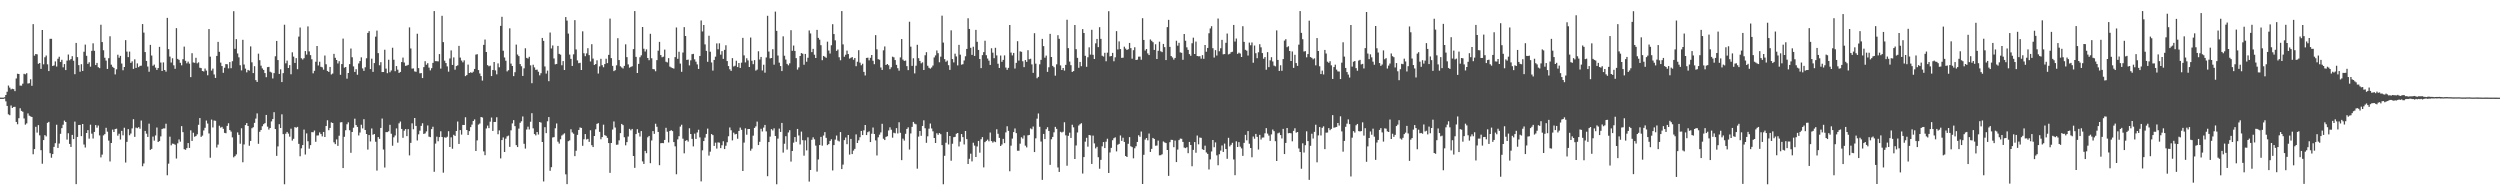 <?xml version="1.0" encoding="UTF-8"?>
<svg xmlns="http://www.w3.org/2000/svg" width="1920" height="150">
  <path d="M0 74.982h1v1.000H0zM1 74.995h1v1.000H1zM2 74.994h1v1.000H2zM3 74.693h1v1.000H3zM4 72.955h1v4.886H4zM5 70.433h1v10.913H5zM6 65.678h1v22.110H6zM7 67.283h1v21.187H7zM8 68.638h1v12.337H8zM9 68.162h1v14.722H9zM10 68.434h1v13.667H10zM11 69.992h1v12.022H11zM12 60.270h1v33.400H12zM13 56.647h1v38.795H13zM14 56.834h1v33.919H14zM15 65.728h1v17.401H15zM16 65.794h1v19.345H16zM17 64.249h1v21.555H17zM18 56.696h1v34.292H18zM19 57.063h1v38.703H19zM20 56.216h1v38.530H20zM21 64.165h1v22.902H21zM22 63.903h1v24.927H22zM23 60.852h1v28.519H23zM24 65.898h1v23.969H24zM25 18.513h1v99.956H25zM26 42.752h1v71.731H26zM27 41.450h1v55.950H27zM28 41.725h1v60.121H28zM29 49.001h1v47.094H29zM30 48.381h1v55.530H30zM31 52.913h1v62.420H31zM32 23.045h1v102.682H32zM33 49.385h1v58.191H33zM34 43.958h1v59.807H34zM35 42.656h1v62.093H35zM36 49.396h1v44.991H36zM37 54.554h1v39.052H37zM38 29.820h1v87.851H38zM39 29.798h1v91.330H39zM40 50.669h1v67.647H40zM41 50.219h1v62.582H41zM42 47.132h1v62.833H42zM43 51.088h1v44.704H43zM44 45.114h1v68.475H44zM45 43.565h1v66.659H45zM46 47.556h1v55.216H46zM47 45.938h1v52.450H47zM48 51.715h1v44.086H48zM49 49.210h1v43.394H49zM50 53.831h1v39.852H50zM51 46.541h1v60.652H51zM52 41.864h1v60.466H52zM53 46.267h1v64.268H53zM54 45.353h1v67.501H54zM55 43.166h1v60.404H55zM56 46.627h1v60.187H56zM57 56.961h1v36.424H57zM58 32.998h1v108.418H58zM59 43.903h1v61.257H59zM60 49.997h1v46.026H60zM61 55.076h1v40.831H61zM62 49.306h1v55.225H62zM63 54.481h1v40.752H63zM64 39.716h1v71.288H64zM65 34.263h1v79.065H65zM66 42.852h1v59.268H66zM67 49.070h1v50.862H67zM68 47.845h1v58.672H68zM69 51.184h1v44.555H69zM70 39.047h1v63.628H70zM71 33.288h1v73.125H71zM72 39.000h1v62.325H72zM73 49.953h1v46.096H73zM74 48.334h1v49.700H74zM75 51.632h1v44.754H75zM76 52.325h1v51.681H76zM77 18.984h1v101.874H77zM78 32.328h1v86.425H78zM79 38.582h1v65.407H79zM80 44.332h1v58.680H80zM81 46.547h1v51.620H81zM82 52.928h1v48.170H82zM83 44.716h1v63.268H83zM84 27.857h1v96.165H84zM85 49.690h1v60.123H85zM86 51.292h1v48.237H86zM87 52.170h1v49.218H87zM88 57.114h1v42.000H88zM89 53.250h1v45.548H89zM90 42.023h1v62.186H90zM91 44.315h1v58.369H91zM92 42.917h1v64.267H92zM93 48.818h1v51.683H93zM94 53.986h1v49.947H94zM95 51.431h1v46.656H95zM96 30.819h1v93.994H96zM97 39.617h1v69.338H97zM98 43.894h1v55.276H98zM99 39.639h1v64.265H99zM100 48.272h1v54.289H100zM101 47.092h1v51.496H101zM102 52.865h1v38.704H102zM103 45.556h1v59.561H103zM104 52.174h1v45.821H104zM105 48.680h1v49.769H105zM106 51.560h1v46.095H106zM107 50.605h1v48.253H107zM108 50.423h1v42.156H108zM109 18.494h1v109.218H109zM110 25.016h1v100.532H110zM111 39.980h1v60.601H111zM112 46.792h1v55.871H112zM113 51.073h1v54.075H113zM114 55.106h1v39.868H114zM115 34.446h1v80.627H115zM116 42.629h1v71.689H116zM117 50.500h1v54.408H117zM118 49.628h1v58.383H118zM119 51.939h1v52.090H119zM120 53.696h1v44.265H120zM121 52.291h1v56.767H121zM122 35.969h1v72.372H122zM123 48.012h1v56.742H123zM124 54.524h1v44.588H124zM125 47.913h1v50.695H125zM126 53.747h1v44.849H126zM127 55.051h1v39.969H127zM128 13.720h1v120.879H128zM129 37.732h1v87.942H129zM130 43.485h1v61.460H130zM131 48.020h1v63.578H131zM132 44.723h1v65.563H132zM133 50.197h1v60.276H133zM134 52.817h1v58.360H134zM135 21.590h1v100.171H135zM136 45.199h1v64.886H136zM137 45.965h1v61.143H137zM138 48.216h1v60.585H138zM139 50.193h1v46.689H139zM140 45.440h1v56.029H140zM141 35.767h1v78.797H141zM142 46.686h1v68.352H142zM143 48.639h1v65.107H143zM144 47.323h1v62.568H144zM145 48.906h1v64.686H145zM146 59.233h1v40.843H146zM147 40.853h1v67.399H147zM148 47.951h1v53.984H148zM149 48.224h1v56.795H149zM150 44.414h1v60.091H150zM151 48.643h1v54.511H151zM152 47.894h1v47.940H152zM153 52.044h1v38.634H153zM154 52.308h1v52.813H154zM155 54.542h1v49.613H155zM156 54.860h1v45.360H156zM157 52.635h1v45.538H157zM158 54.247h1v38.315H158zM159 57.806h1v37.085H159zM160 22.322h1v80.158H160zM161 43.498h1v77.643H161zM162 54.216h1v37.620H162zM163 52.703h1v45.175H163zM164 57.185h1v35.385H164zM165 59.862h1v32.935H165zM166 42.968h1v70.336H166zM167 32.169h1v78.904H167zM168 39.775h1v56.791H168zM169 48.100h1v49.973H169zM170 50.718h1v46.730H170zM171 55.921h1v43.008H171zM172 52.038h1v49.996H172zM173 49.191h1v53.148H173zM174 49.365h1v47.288H174zM175 52.512h1v42.135H175zM176 47.659h1v52.214H176zM177 52.379h1v48.703H177zM178 47.026h1v58.482H178zM179 8.577h1v112.238H179zM180 37.484h1v82.411H180zM181 30.041h1v88.561H181zM182 41.036h1v60.662H182zM183 44.013h1v59.559H183zM184 50.107h1v60.265H184zM185 54.061h1v44.436H185zM186 30.555h1v94.055H186zM187 49.537h1v61.433H187zM188 52.672h1v43.385H188zM189 55.528h1v39.004H189zM190 53.708h1v43.056H190zM191 54.218h1v57.687H191zM192 35.617h1v72.633H192zM193 47.850h1v50.636H193zM194 56.100h1v41.594H194zM195 50.827h1v43.514H195zM196 61.536h1v29.558H196zM197 62.950h1v24.158H197zM198 41.199h1v69.260H198zM199 46.249h1v54.987H199zM200 50.443h1v49.378H200zM201 52.508h1v44.488H201zM202 53.724h1v41.653H202zM203 56.139h1v38.437H203zM204 59.313h1v28.937H204zM205 51.561h1v45.741H205zM206 51.363h1v48.173H206zM207 55.098h1v43.199H207zM208 55.683h1v37.529H208zM209 60.257h1v31.171H209zM210 56.191h1v29.986H210zM211 43.197h1v55.925H211zM212 31.443h1v88.268H212zM213 46.114h1v66.345H213zM214 56.789h1v38.595H214zM215 53.222h1v45.107H215zM216 63.034h1v24.793H216zM217 56.175h1v46.847H217zM218 19.004h1v122.506H218zM219 48.616h1v54.110H219zM220 46.541h1v54.787H220zM221 52.233h1v50.388H221zM222 50.025h1v54.929H222zM223 57.059h1v41.745H223zM224 40.184h1v67.796H224zM225 43.450h1v63.131H225zM226 48.332h1v49.301H226zM227 44.649h1v53.411H227zM228 53.148h1v44.274H228zM229 28.109h1v82.392H229zM230 21.147h1v98.858H230zM231 44.745h1v69.179H231zM232 45.721h1v65.714H232zM233 44.677h1v54.849H233zM234 39.208h1v79.479H234zM235 41.918h1v60.554H235zM236 20.283h1v88.186H236zM237 39.478h1v74.694H237zM238 42.337h1v69.115H238zM239 45.513h1v55.951H239zM240 56.314h1v45.265H240zM241 54.382h1v45.855H241zM242 47.433h1v61.445H242zM243 35.345h1v68.747H243zM244 50.265h1v53.717H244zM245 47.399h1v54.304H245zM246 51.305h1v51.638H246zM247 51.716h1v53.015H247zM248 53.480h1v47.825H248zM249 42.636h1v62.579H249zM250 49.372h1v47.382H250zM251 54.481h1v37.875H251zM252 55.228h1v44.762H252zM253 51.389h1v46.851H253zM254 57.178h1v36.842H254zM255 56.481h1v37.969H255zM256 41.352h1v67.971H256zM257 44.405h1v66.275H257zM258 46.087h1v60.966H258zM259 48.726h1v63.302H259zM260 47.000h1v57.238H260zM261 57.448h1v36.553H261zM262 49.194h1v44.598H262zM263 29.639h1v99.447H263zM264 51.988h1v53.054H264zM265 51.457h1v48.602H265zM266 60.414h1v35.031H266zM267 56.068h1v37.882H267zM268 49.249h1v50.781H268zM269 37.290h1v80.052H269zM270 43.967h1v57.432H270zM271 50.972h1v47.142H271zM272 55.262h1v35.871H272zM273 53.127h1v42.927H273zM274 57.404h1v40.090H274zM275 48.751h1v55.276H275zM276 46.920h1v54.873H276zM277 44.029h1v51.751H277zM278 52.517h1v46.082H278zM279 54.412h1v37.149H279zM280 51.672h1v48.178H280zM281 44.740h1v58.191H281zM282 25.310h1v89.585H282zM283 23.930h1v79.818H283zM284 53.044h1v55.583H284zM285 45.036h1v53.610H285zM286 55.174h1v48.293H286zM287 48.429h1v54.500H287zM288 28.143h1v80.695H288zM289 23.511h1v107.528H289zM290 40.826h1v64.460H290zM291 50.106h1v56.530H291zM292 47.763h1v50.510H292zM293 55.367h1v35.647H293zM294 55.290h1v59.527H294zM295 38.221h1v90.462H295zM296 52.664h1v48.821H296zM297 56.242h1v45.224H297zM298 45.867h1v55.011H298zM299 55.509h1v40.356H299zM300 54.101h1v48.605H300zM301 36.654h1v75.254H301zM302 45.875h1v59.612H302zM303 54.692h1v49.337H303zM304 50.737h1v47.866H304zM305 53.524h1v56.024H305zM306 56.004h1v38.725H306zM307 55.249h1v38.108H307zM308 47.676h1v51.333H308zM309 44.235h1v61.602H309zM310 48.003h1v52.360H310zM311 50.594h1v48.549H311zM312 50.353h1v54.177H312zM313 49.804h1v49.357H313zM314 21.023h1v98.317H314zM315 37.214h1v72.485H315zM316 52.684h1v42.054H316zM317 52.518h1v46.754H317zM318 54.819h1v35.787H318zM319 55.139h1v41.584H319zM320 25.902h1v81.989H320zM321 52.320h1v50.830H321zM322 56.307h1v44.033H322zM323 56.122h1v40.541H323zM324 59.954h1v34.728H324zM325 51.568h1v51.297H325zM326 46.993h1v55.465H326zM327 49.699h1v51.200H327zM328 48.561h1v47.806H328zM329 51.939h1v53.011H329zM330 54.081h1v51.242H330zM331 52.378h1v46.776H331zM332 48.285h1v49.052H332zM333 8.512h1v123.420H333zM334 46.935h1v63.358H334zM335 46.978h1v57.961H335zM336 47.168h1v61.314H336zM337 41.502h1v63.827H337zM338 52.703h1v48.131H338zM339 12.151h1v93.050H339zM340 32.348h1v100.249H340zM341 46.576h1v58.917H341zM342 48.426h1v57.364H342zM343 51.001h1v54.007H343zM344 55.056h1v45.690H344zM345 44.899h1v68.002H345zM346 38.686h1v66.810H346zM347 49.886h1v64.341H347zM348 44.086h1v59.428H348zM349 53.500h1v50.906H349zM350 50.755h1v49.829H350zM351 50.174h1v43.142H351zM352 35.208h1v75.310H352zM353 44.216h1v55.664H353zM354 46.487h1v56.911H354zM355 47.891h1v48.076H355zM356 46.314h1v49.696H356zM357 58.452h1v31.597H357zM358 57.632h1v42.224H358zM359 49.605h1v54.080H359zM360 56.082h1v44.645H360zM361 55.485h1v42.148H361zM362 55.970h1v39.717H362zM363 55.032h1v37.891H363zM364 52.922h1v38.792H364zM365 41.946h1v74.005H365zM366 41.603h1v66.203H366zM367 53.806h1v41.902H367zM368 56.410h1v38.473H368zM369 58.429h1v31.423H369zM370 61.883h1v28.397H370zM371 34.442h1v81.850H371zM372 30.356h1v88.853H372zM373 39.920h1v58.749H373zM374 50.022h1v46.440H374zM375 50.873h1v47.520H375zM376 50.445h1v42.983H376zM377 58.428h1v31.839H377zM378 53.748h1v46.793H378zM379 47.637h1v46.062H379zM380 54.077h1v39.591H380zM381 57.107h1v32.929H381zM382 48.700h1v54.393H382zM383 51.665h1v48.461H383zM384 19.888h1v101.748H384zM385 12.912h1v94.638H385zM386 38.953h1v66.644H386zM387 44.110h1v72.611H387zM388 46.649h1v59.832H388zM389 54.845h1v49.861H389zM390 53.929h1v50.221H390zM391 21.747h1v91.054H391zM392 48.860h1v51.220H392zM393 50.676h1v44.085H393zM394 58.479h1v33.769H394zM395 55.474h1v41.404H395zM396 34.247h1v77.223H396zM397 41.885h1v71.079H397zM398 43.116h1v55.629H398zM399 49.198h1v45.137H399zM400 50.886h1v42.236H400zM401 58.332h1v31.119H401zM402 52.491h1v57.956H402zM403 37.049h1v77.092H403zM404 44.454h1v55.021H404zM405 44.927h1v52.347H405zM406 43.637h1v55.791H406zM407 50.182h1v43.295H407zM408 63.893h1v23.029H408zM409 49.730h1v48.820H409zM410 51.777h1v51.197H410zM411 53.669h1v50.303H411zM412 53.452h1v47.911H412zM413 55.090h1v48.222H413zM414 57.866h1v35.850H414zM415 56.199h1v37.963H415zM416 29.114h1v79.931H416zM417 31.401h1v107.965H417zM418 51.042h1v46.666H418zM419 56.524h1v45.733H419zM420 54.205h1v38.953H420zM421 62.337h1v27.577H421zM422 24.979h1v106.221H422zM423 37.208h1v91.199H423zM424 34.901h1v70.689H424zM425 44.884h1v60.445H425zM426 49.399h1v49.125H426zM427 49.109h1v45.714H427zM428 35.256h1v73.552H428zM429 41.380h1v68.898H429zM430 41.983h1v64.988H430zM431 50.134h1v53.941H431zM432 46.891h1v56.404H432zM433 53.737h1v48.654H433zM434 13.100h1v120.782H434zM435 15.815h1v125.619H435zM436 25.805h1v82.612H436zM437 41.936h1v65.904H437zM438 45.203h1v54.056H438zM439 50.631h1v51.030H439zM440 41.719h1v60.991H440zM441 15.442h1v104.460H441zM442 38.001h1v77.788H442zM443 46.389h1v57.209H443zM444 48.543h1v51.282H444zM445 48.224h1v49.665H445zM446 53.754h1v44.499H446zM447 24.067h1v87.905H447zM448 40.897h1v66.050H448zM449 43.168h1v59.794H449zM450 40.989h1v66.097H450zM451 37.021h1v69.615H451zM452 42.351h1v66.623H452zM453 47.194h1v52.846H453zM454 33.948h1v77.589H454zM455 45.003h1v67.925H455zM456 49.854h1v54.596H456zM457 49.195h1v50.129H457zM458 46.355h1v48.793H458zM459 56.499h1v38.085H459zM460 51.018h1v50.235H460zM461 45.160h1v61.819H461zM462 50.081h1v55.163H462zM463 51.647h1v44.120H463zM464 49.205h1v54.557H464zM465 45.124h1v59.218H465zM466 48.462h1v57.441H466zM467 42.152h1v67.732H467zM468 14.271h1v118.499H468zM469 44.633h1v65.167H469zM470 50.596h1v48.880H470zM471 54.606h1v38.670H471zM472 53.905h1v44.065H472zM473 50.155h1v61.035H473zM474 29.359h1v81.684H474zM475 46.117h1v61.681H475zM476 50.878h1v51.390H476zM477 51.792h1v43.389H477zM478 52.581h1v43.544H478zM479 50.571h1v54.828H479zM480 34.045h1v77.571H480zM481 43.882h1v65.289H481zM482 49.453h1v55.398H482zM483 51.967h1v46.989H483zM484 51.335h1v48.777H484zM485 50.895h1v48.120H485zM486 37.709h1v82.109H486zM487 8.498h1v120.427H487zM488 43.699h1v59.250H488zM489 56.068h1v43.178H489zM490 49.058h1v52.930H490zM491 43.972h1v60.902H491zM492 42.486h1v58.159H492zM493 20.750h1v103.185H493zM494 37.445h1v88.473H494zM495 39.578h1v76.297H495zM496 37.863h1v79.788H496zM497 44.529h1v60.942H497zM498 46.235h1v58.166H498zM499 25.951h1v99.379H499zM500 44.769h1v63.094H500zM501 53.036h1v47.598H501zM502 53.268h1v49.548H502zM503 54.712h1v40.298H503zM504 46.157h1v51.248H504zM505 38.904h1v62.419H505zM506 32.161h1v94.729H506zM507 42.272h1v67.760H507zM508 43.962h1v65.882H508zM509 43.522h1v66.437H509zM510 38.107h1v69.352H510zM511 47.433h1v50.722H511zM512 47.927h1v53.267H512zM513 44.657h1v64.732H513zM514 51.165h1v49.427H514zM515 51.791h1v48.133H515zM516 52.299h1v48.419H516zM517 52.669h1v56.420H517zM518 43.881h1v68.499H518zM519 21.068h1v112.745H519zM520 45.157h1v61.927H520zM521 39.733h1v64.845H521zM522 48.841h1v48.372H522zM523 55.156h1v40.636H523zM524 40.342h1v66.148H524zM525 20.853h1v96.913H525zM526 27.634h1v80.543H526zM527 46.028h1v61.547H527zM528 45.788h1v62.983H528zM529 50.236h1v48.259H529zM530 46.335h1v56.572H530zM531 41.604h1v65.066H531zM532 41.371h1v71.078H532zM533 45.544h1v57.137H533zM534 47.348h1v59.337H534zM535 49.464h1v52.249H535zM536 52.964h1v46.683H536zM537 42.953h1v62.554H537zM538 15.712h1v123.588H538zM539 24.179h1v91.287H539zM540 19.218h1v89.115H540zM541 34.110h1v71.544H541zM542 39.081h1v63.761H542zM543 47.454h1v51.319H543zM544 27.469h1v92.020H544zM545 39.731h1v76.749H545zM546 47.980h1v55.000H546zM547 54.208h1v49.551H547zM548 46.033h1v66.028H548zM549 43.515h1v66.065H549zM550 33.345h1v80.788H550zM551 37.850h1v71.531H551zM552 33.260h1v76.285H552zM553 41.992h1v71.796H553zM554 39.277h1v72.276H554zM555 45.200h1v63.311H555zM556 38.279h1v76.196H556zM557 34.757h1v77.163H557zM558 46.896h1v62.376H558zM559 50.741h1v53.892H559zM560 53.216h1v44.694H560zM561 54.422h1v45.617H561zM562 44.631h1v63.176H562zM563 51.021h1v50.872H563zM564 50.475h1v52.766H564zM565 46.634h1v56.236H565zM566 51.523h1v55.046H566zM567 48.377h1v52.178H567zM568 52.154h1v45.833H568zM569 48.134h1v51.576H569zM570 29.093h1v102.237H570zM571 42.567h1v66.971H571zM572 47.906h1v50.652H572zM573 44.740h1v58.747H573zM574 46.410h1v52.709H574zM575 51.473h1v47.583H575zM576 28.809h1v86.892H576zM577 46.624h1v67.551H577zM578 49.280h1v54.888H578zM579 46.159h1v52.119H579zM580 54.233h1v42.859H580zM581 53.429h1v39.956H581zM582 39.364h1v72.053H582zM583 45.701h1v63.190H583zM584 43.742h1v55.151H584zM585 54.108h1v46.870H585zM586 49.740h1v48.250H586zM587 55.830h1v40.097H587zM588 44.146h1v56.789H588zM589 12.158h1v123.161H589zM590 39.563h1v69.566H590zM591 44.868h1v60.031H591zM592 44.530h1v54.652H592zM593 37.774h1v62.444H593zM594 49.640h1v48.932H594zM595 8.913h1v95.521H595zM596 23.729h1v117.780H596zM597 42.637h1v63.798H597zM598 48.138h1v50.645H598zM599 50.757h1v50.547H599zM600 54.593h1v39.819H600zM601 27.908h1v89.308H601zM602 42.823h1v67.569H602zM603 45.709h1v58.895H603zM604 49.072h1v65.837H604zM605 50.195h1v51.525H605zM606 48.619h1v51.393H606zM607 23.190h1v100.945H607zM608 38.992h1v76.984H608zM609 34.986h1v74.576H609zM610 39.121h1v66.161H610zM611 44.635h1v64.250H611zM612 53.452h1v45.548H612zM613 51.777h1v52.259H613zM614 43.022h1v67.910H614zM615 40.777h1v60.314H615zM616 41.267h1v66.426H616zM617 49.735h1v69.804H617zM618 41.399h1v66.373H618zM619 47.422h1v68.101H619zM620 44.328h1v61.163H620zM621 23.387h1v116.073H621zM622 25.679h1v104.891H622zM623 40.041h1v67.349H623zM624 37.511h1v67.971H624zM625 42.042h1v64.965H625zM626 44.543h1v67.274H626zM627 22.943h1v108.871H627zM628 29.101h1v93.375H628zM629 30.462h1v80.955H629zM630 34.738h1v70.395H630zM631 46.229h1v65.651H631zM632 42.947h1v61.148H632zM633 43.551h1v57.952H633zM634 44.390h1v61.466H634zM635 32.021h1v79.420H635zM636 38.795h1v71.862H636zM637 41.117h1v67.117H637zM638 34.749h1v72.227H638zM639 18.591h1v112.306H639zM640 26.144h1v85.287H640zM641 30.980h1v76.235H641zM642 39.062h1v65.046H642zM643 38.019h1v69.944H643zM644 43.957h1v64.700H644zM645 46.266h1v55.163H645zM646 8.490h1v121.364H646zM647 34.078h1v92.313H647zM648 43.582h1v64.059H648zM649 42.012h1v63.590H649zM650 38.883h1v71.844H650zM651 41.514h1v62.172H651zM652 45.004h1v73.741H652zM653 44.413h1v62.287H653zM654 43.814h1v74.486H654zM655 45.884h1v69.795H655zM656 44.535h1v69.783H656zM657 50.823h1v52.385H657zM658 47.411h1v62.424H658zM659 38.560h1v69.213H659zM660 48.095h1v57.345H660zM661 50.105h1v50.456H661zM662 48.966h1v54.754H662zM663 55.206h1v44.864H663zM664 57.971h1v38.027H664zM665 44.473h1v59.279H665zM666 44.302h1v57.211H666zM667 46.319h1v54.547H667zM668 44.376h1v64.728H668zM669 42.256h1v60.474H669zM670 46.628h1v51.320H670zM671 49.295h1v53.616H671zM672 26.987h1v80.832H672zM673 37.891h1v81.483H673zM674 45.449h1v60.028H674zM675 45.878h1v57.564H675zM676 51.810h1v49.848H676zM677 53.698h1v41.382H677zM678 38.673h1v67.876H678zM679 35.663h1v71.924H679zM680 49.945h1v55.156H680zM681 49.134h1v55.479H681zM682 50.114h1v50.094H682zM683 53.129h1v44.655H683zM684 51.654h1v47.978H684zM685 43.510h1v62.241H685zM686 44.042h1v57.917H686zM687 46.112h1v56.305H687zM688 49.808h1v48.614H688zM689 52.371h1v50.113H689zM690 54.259h1v39.647H690zM691 44.076h1v57.940H691zM692 29.996h1v92.998H692zM693 45.749h1v60.746H693zM694 46.796h1v61.177H694zM695 46.489h1v56.282H695zM696 50.784h1v48.230H696zM697 53.844h1v43.941H697zM698 16.679h1v98.188H698zM699 35.843h1v66.655H699zM700 50.580h1v46.857H700zM701 44.773h1v48.884H701zM702 56.345h1v38.641H702zM703 50.479h1v45.003H703zM704 34.415h1v95.141H704zM705 44.682h1v60.234H705zM706 46.811h1v53.811H706zM707 48.628h1v55.667H707zM708 47.895h1v48.803H708zM709 53.780h1v38.632H709zM710 42.463h1v56.051H710zM711 40.092h1v69.589H711zM712 50.507h1v54.220H712zM713 52.068h1v46.746H713zM714 52.736h1v42.161H714zM715 51.801h1v46.857H715zM716 50.310h1v50.572H716zM717 44.134h1v61.849H717zM718 42.552h1v67.258H718zM719 38.782h1v63.565H719zM720 40.852h1v62.664H720zM721 47.809h1v54.376H721zM722 43.512h1v59.568H722zM723 12.055h1v99.424H723zM724 32.736h1v108.769H724zM725 45.399h1v74.256H725zM726 47.396h1v62.227H726zM727 46.528h1v54.815H727zM728 50.071h1v60.875H728zM729 53.639h1v50.825H729zM730 23.310h1v100.148H730zM731 45.338h1v65.062H731zM732 47.926h1v57.420H732zM733 41.239h1v63.851H733zM734 43.344h1v59.367H734zM735 50.224h1v51.901H735zM736 34.468h1v78.030H736zM737 41.965h1v66.858H737zM738 49.679h1v53.266H738zM739 49.327h1v55.990H739zM740 46.419h1v64.507H740zM741 43.206h1v57.412H741zM742 37.583h1v69.292H742zM743 14.018h1v111.940H743zM744 22.205h1v99.752H744zM745 36.721h1v81.295H745zM746 42.146h1v81.820H746zM747 35.888h1v73.721H747zM748 42.965h1v68.856H748zM749 22.951h1v97.642H749zM750 32.128h1v80.335H750zM751 38.331h1v69.917H751zM752 45.323h1v71.921H752zM753 52.327h1v54.616H753zM754 42.360h1v62.968H754zM755 40.047h1v88.508H755zM756 31.300h1v77.869H756zM757 42.371h1v65.818H757zM758 44.973h1v62.238H758zM759 46.607h1v61.948H759zM760 49.865h1v51.905H760zM761 37.077h1v71.246H761zM762 40.452h1v69.068H762zM763 44.684h1v63.902H763zM764 36.721h1v72.414H764zM765 42.549h1v56.718H765zM766 48.938h1v53.808H766zM767 52.182h1v53.693H767zM768 42.676h1v69.448H768zM769 47.446h1v63.573H769zM770 45.962h1v60.709H770zM771 42.567h1v67.372H771zM772 51.884h1v49.792H772zM773 53.622h1v43.326H773zM774 52.125h1v48.396H774zM775 19.183h1v112.341H775zM776 40.379h1v71.508H776zM777 42.525h1v63.920H777zM778 40.674h1v60.765H778zM779 52.614h1v46.048H779zM780 48.271h1v54.001H780zM781 31.620h1v84.135H781zM782 46.564h1v69.194H782zM783 39.429h1v70.894H783zM784 39.804h1v65.617H784zM785 47.034h1v59.391H785zM786 51.549h1v52.510H786zM787 46.113h1v65.736H787zM788 47.496h1v65.713H788zM789 38.542h1v65.379H789zM790 45.496h1v58.155H790zM791 45.089h1v53.538H791zM792 49.463h1v49.789H792zM793 55.965h1v41.188H793zM794 25.506h1v91.259H794zM795 48.909h1v57.321H795zM796 60.114h1v31.044H796zM797 59.059h1v28.072H797zM798 49.388h1v47.978H798zM799 45.998h1v62.696H799zM800 29.844h1v108.280H800zM801 35.418h1v67.465H801zM802 44.266h1v62.531H802zM803 42.723h1v56.501H803zM804 55.219h1v42.496H804zM805 51.676h1v48.875H805zM806 26.010h1v100.601H806zM807 43.784h1v63.165H807zM808 50.585h1v54.594H808zM809 51.654h1v49.980H809zM810 58.125h1v39.328H810zM811 49.411h1v49.536H811zM812 27.011h1v101.605H812zM813 29.803h1v102.252H813zM814 50.246h1v50.969H814zM815 53.780h1v47.990H815zM816 52.217h1v48.941H816zM817 54.234h1v39.662H817zM818 49.832h1v54.094H818zM819 15.156h1v112.103H819zM820 36.942h1v67.346H820zM821 47.323h1v54.558H821zM822 50.056h1v55.860H822zM823 55.232h1v40.563H823zM824 54.572h1v43.236H824zM825 19.200h1v102.911H825zM826 37.776h1v73.917H826zM827 44.458h1v57.296H827zM828 52.088h1v44.344H828zM829 47.551h1v47.855H829zM830 50.845h1v43.776H830zM831 22.354h1v110.943H831zM832 25.334h1v95.305H832zM833 42.836h1v65.976H833zM834 51.300h1v54.549H834zM835 43.997h1v68.655H835zM836 36.334h1v67.362H836zM837 41.958h1v62.009H837zM838 22.880h1v103.004H838zM839 42.106h1v62.048H839zM840 45.327h1v64.778H840zM841 33.294h1v80.651H841zM842 29.917h1v82.837H842zM843 36.205h1v84.512H843zM844 20.903h1v108.692H844zM845 29.856h1v92.931H845zM846 42.800h1v69.574H846zM847 43.408h1v65.693H847zM848 40.533h1v73.181H848zM849 47.028h1v61.775H849zM850 40.445h1v66.118H850zM851 8.591h1v124.294H851zM852 43.335h1v73.769H852zM853 43.015h1v70.545H853zM854 40.582h1v67.144H854zM855 47.068h1v59.062H855zM856 44.053h1v61.397H856zM857 23.921h1v92.334H857zM858 37.989h1v73.169H858zM859 31.773h1v78.742H859zM860 37.691h1v66.357H860zM861 44.441h1v63.762H861zM862 44.299h1v61.479H862zM863 35.849h1v73.179H863zM864 37.332h1v82.501H864zM865 38.382h1v82.180H865zM866 37.778h1v72.643H866zM867 32.963h1v72.346H867zM868 36.963h1v75.356H868zM869 45.063h1v67.920H869zM870 38.573h1v83.021H870zM871 36.283h1v77.575H871zM872 46.062h1v66.286H872zM873 45.820h1v63.206H873zM874 43.528h1v60.355H874zM875 43.475h1v61.612H875zM876 45.855h1v55.177H876zM877 14.002h1v127.295H877zM878 30.667h1v88.217H878zM879 38.820h1v68.388H879zM880 37.617h1v68.380H880zM881 41.031h1v66.761H881zM882 42.295h1v60.260H882zM883 30.288h1v86.387H883zM884 31.331h1v83.007H884zM885 32.402h1v73.549H885zM886 38.347h1v68.364H886zM887 33.975h1v77.927H887zM888 45.287h1v66.502H888zM889 39.019h1v68.975H889zM890 32.020h1v87.301H890zM891 39.376h1v79.832H891zM892 40.033h1v78.451H892zM893 33.745h1v74.925H893zM894 36.202h1v73.160H894zM895 46.111h1v63.759H895zM896 20.853h1v94.329H896zM897 15.256h1v119.814H897zM898 36.011h1v73.205H898zM899 43.079h1v64.297H899zM900 44.138h1v63.344H900zM901 45.782h1v67.292H901zM902 44.470h1v63.515H902zM903 31.304h1v93.158H903zM904 35.079h1v79.796H904zM905 32.877h1v74.744H905zM906 40.250h1v66.216H906zM907 40.561h1v66.044H907zM908 45.917h1v63.097H908zM909 26.114h1v87.259H909zM910 31.261h1v82.487H910zM911 36.334h1v76.711H911zM912 38.273h1v79.373H912zM913 41.568h1v67.450H913zM914 42.830h1v68.505H914zM915 33.251h1v94.462H915zM916 28.926h1v86.196H916zM917 41.481h1v67.614H917zM918 31.964h1v85.335H918zM919 43.027h1v61.072H919zM920 43.265h1v67.597H920zM921 43.160h1v62.462H921zM922 45.050h1v60.823H922zM923 42.328h1v72.284H923zM924 45.173h1v70.006H924zM925 34.558h1v77.325H925zM926 39.749h1v77.359H926zM927 36.829h1v81.355H927zM928 25.540h1v104.602H928zM929 21.884h1v100.559H929zM930 20.132h1v96.174H930zM931 37.037h1v70.480H931zM932 44.182h1v68.941H932zM933 38.508h1v70.859H933zM934 42.655h1v76.639H934zM935 14.222h1v112.717H935zM936 39.359h1v79.125H936zM937 37.063h1v78.607H937zM938 30.606h1v81.120H938zM939 41.723h1v74.974H939zM940 41.513h1v68.763H940zM941 32.896h1v81.546H941zM942 25.743h1v96.231H942zM943 41.783h1v64.065H943zM944 41.344h1v71.104H944zM945 40.073h1v71.118H945zM946 39.731h1v69.953H946zM947 19.166h1v103.305H947zM948 31.923h1v102.605H948zM949 29.620h1v78.920H949zM950 41.370h1v71.528H950zM951 40.472h1v68.697H951zM952 41.094h1v71.548H952zM953 43.776h1v70.210H953zM954 20.138h1v99.567H954zM955 32.138h1v77.575H955zM956 38.269h1v65.330H956zM957 38.891h1v68.891H957zM958 42.669h1v57.994H958zM959 32.730h1v77.679H959zM960 34.756h1v78.893H960zM961 32.605h1v88.196H961zM962 48.188h1v56.666H962zM963 34.959h1v71.576H963zM964 40.861h1v61.976H964zM965 44.710h1v60.413H965zM966 40.155h1v74.663H966zM967 33.970h1v69.589H967zM968 36.333h1v70.833H968zM969 40.776h1v64.918H969zM970 45.087h1v60.504H970zM971 43.812h1v58.593H971zM972 53.577h1v44.813H972zM973 40.023h1v62.603H973zM974 51.567h1v52.598H974zM975 46.329h1v61.873H975zM976 43.915h1v59.295H976zM977 47.182h1v52.319H977zM978 50.389h1v50.363H978zM979 50.933h1v57.527H979zM980 23.368h1v100.298H980zM981 46.030h1v56.378H981zM982 54.458h1v47.379H982zM983 50.145h1v53.566H983zM984 54.354h1v51.979H984zM985 45.376h1v53.601H985zM986 31.189h1v87.154H986zM987 30.099h1v79.689H987zM988 36.238h1v62.075H988zM989 35.549h1v66.820H989zM990 39.170h1v62.976H990zM991 46.838h1v55.575H991zM992 39.550h1v68.970H992zM993 52.136h1v48.394H993zM994 42.106h1v56.412H994zM995 48.442h1v53.426H995zM996 50.605h1v50.764H996zM997 34.300h1v79.714H997zM998 8.523h1v108.237H998zM999 25.247h1v104.346H999zM1000 30.089h1v79.974H1000zM1001 39.590h1v77.545H1001zM1002 39.276h1v72.229H1002zM1003 44.037h1v56.803H1003zM1004 41.509h1v66.855H1004zM1005 15.888h1v122.244H1005zM1006 43.830h1v68.146H1006zM1007 44.418h1v58.302H1007zM1008 45.546h1v60.831H1008zM1009 44.776h1v56.520H1009zM1010 50.167h1v45.604H1010zM1011 29.235h1v95.438H1011zM1012 39.170h1v64.839H1012zM1013 50.873h1v46.732H1013zM1014 56.882h1v47.143H1014zM1015 54.233h1v43.904H1015zM1016 57.164h1v39.848H1016zM1017 38.327h1v76.204H1017zM1018 41.110h1v60.777H1018zM1019 47.361h1v54.420H1019zM1020 48.214h1v50.174H1020zM1021 47.013h1v52.956H1021zM1022 50.185h1v48.788H1022zM1023 60.626h1v27.820H1023zM1024 51.513h1v46.567H1024zM1025 49.677h1v48.117H1025zM1026 53.460h1v44.036H1026zM1027 54.836h1v39.616H1027zM1028 54.941h1v41.443H1028zM1029 60.730h1v28.620H1029zM1030 48.130h1v52.791H1030zM1031 32.439h1v84.042H1031zM1032 43.460h1v64.770H1032zM1033 52.184h1v45.197H1033zM1034 55.326h1v39.628H1034zM1035 57.309h1v34.396H1035zM1036 59.566h1v35.752H1036zM1037 19.210h1v116.336H1037zM1038 51.163h1v54.582H1038zM1039 47.409h1v53.282H1039zM1040 46.854h1v54.985H1040zM1041 52.321h1v43.899H1041zM1042 54.316h1v40.843H1042zM1043 46.530h1v54.187H1043zM1044 45.955h1v55.019H1044zM1045 49.438h1v51.205H1045zM1046 49.061h1v44.904H1046zM1047 52.559h1v51.567H1047zM1048 36.944h1v61.517H1048zM1049 9.235h1v115.007H1049zM1050 41.114h1v71.309H1050zM1051 45.424h1v60.582H1051zM1052 41.732h1v59.227H1052zM1053 44.055h1v59.444H1053zM1054 47.367h1v51.475H1054zM1055 49.715h1v55.229H1055zM1056 19.950h1v102.832H1056zM1057 37.043h1v72.421H1057zM1058 40.363h1v67.107H1058zM1059 48.449h1v51.345H1059zM1060 50.594h1v47.787H1060zM1061 49.588h1v52.117H1061zM1062 38.696h1v70.035H1062zM1063 45.538h1v53.046H1063zM1064 44.659h1v54.167H1064zM1065 52.658h1v48.256H1065zM1066 50.374h1v50.978H1066zM1067 48.803h1v42.994H1067zM1068 41.055h1v65.700H1068zM1069 43.176h1v59.517H1069zM1070 43.952h1v61.143H1070zM1071 51.824h1v51.761H1071zM1072 48.455h1v48.371H1072zM1073 54.732h1v40.967H1073zM1074 61.610h1v30.715H1074zM1075 53.138h1v53.265H1075zM1076 48.988h1v58.234H1076zM1077 49.287h1v56.557H1077zM1078 45.049h1v57.976H1078zM1079 47.182h1v54.695H1079zM1080 54.903h1v41.739H1080zM1081 50.844h1v51.658H1081zM1082 20.315h1v103.213H1082zM1083 24.791h1v82.483H1083zM1084 44.974h1v61.058H1084zM1085 49.956h1v49.601H1085zM1086 52.601h1v43.434H1086zM1087 59.503h1v38.876H1087zM1088 41.176h1v73.455H1088zM1089 40.087h1v59.486H1089zM1090 47.376h1v54.987H1090zM1091 51.315h1v50.799H1091zM1092 46.219h1v56.480H1092zM1093 48.839h1v46.753H1093zM1094 46.567h1v54.423H1094zM1095 33.143h1v67.244H1095zM1096 37.578h1v65.632H1096zM1097 49.178h1v48.073H1097zM1098 43.379h1v58.969H1098zM1099 46.165h1v52.125H1099zM1100 54.414h1v37.471H1100zM1101 14.408h1v103.079H1101zM1102 22.729h1v95.368H1102zM1103 42.474h1v65.195H1103zM1104 49.477h1v49.202H1104zM1105 54.270h1v47.925H1105zM1106 43.899h1v60.799H1106zM1107 52.314h1v51.874H1107zM1108 18.346h1v112.411H1108zM1109 34.584h1v79.315H1109zM1110 40.400h1v57.415H1110zM1111 47.089h1v48.612H1111zM1112 52.157h1v40.967H1112zM1113 52.953h1v44.852H1113zM1114 28.583h1v86.937H1114zM1115 44.967h1v62.726H1115zM1116 38.863h1v79.796H1116zM1117 45.610h1v59.056H1117zM1118 44.988h1v50.611H1118zM1119 57.479h1v31.944H1119zM1120 39.607h1v77.193H1120zM1121 48.920h1v50.270H1121zM1122 44.538h1v55.069H1122zM1123 44.809h1v64.010H1123zM1124 49.440h1v55.095H1124zM1125 54.135h1v40.843H1125zM1126 51.450h1v44.849H1126zM1127 47.462h1v56.419H1127zM1128 40.867h1v67.112H1128zM1129 43.940h1v60.852H1129zM1130 36.106h1v67.072H1130zM1131 47.018h1v57.644H1131zM1132 44.263h1v57.327H1132zM1133 19.130h1v104.092H1133zM1134 26.882h1v84.855H1134zM1135 38.481h1v67.948H1135zM1136 38.630h1v67.819H1136zM1137 44.551h1v58.869H1137zM1138 44.480h1v67.340H1138zM1139 26.595h1v78.683H1139zM1140 42.405h1v62.745H1140zM1141 48.424h1v58.603H1141zM1142 46.120h1v53.211H1142zM1143 45.819h1v64.738H1143zM1144 49.333h1v53.578H1144zM1145 50.433h1v47.542H1145zM1146 42.181h1v66.748H1146zM1147 24.761h1v82.732H1147zM1148 47.138h1v54.721H1148zM1149 47.313h1v55.823H1149zM1150 45.288h1v53.576H1150zM1151 49.175h1v51.328H1151zM1152 17.813h1v117.915H1152zM1153 34.698h1v84.184H1153zM1154 41.313h1v69.261H1154zM1155 52.432h1v44.523H1155zM1156 45.635h1v59.395H1156zM1157 46.532h1v61.780H1157zM1158 43.546h1v59.055H1158zM1159 21.083h1v102.235H1159zM1160 47.925h1v67.795H1160zM1161 50.822h1v53.480H1161zM1162 53.887h1v51.615H1162zM1163 50.151h1v52.806H1163zM1164 50.705h1v49.730H1164zM1165 38.329h1v74.379H1165zM1166 47.547h1v59.537H1166zM1167 49.071h1v54.422H1167zM1168 49.364h1v54.729H1168zM1169 45.447h1v53.442H1169zM1170 56.940h1v40.162H1170zM1171 33.170h1v85.128H1171zM1172 42.931h1v68.776H1172zM1173 42.983h1v61.863H1173zM1174 42.730h1v61.948H1174zM1175 46.160h1v52.236H1175zM1176 57.257h1v40.081H1176zM1177 58.711h1v37.172H1177zM1178 45.106h1v58.254H1178zM1179 48.521h1v54.002H1179zM1180 49.440h1v50.948H1180zM1181 51.899h1v44.236H1181zM1182 52.581h1v44.101H1182zM1183 48.713h1v44.388H1183zM1184 37.929h1v63.944H1184zM1185 38.720h1v78.793H1185zM1186 51.185h1v51.571H1186zM1187 48.428h1v46.195H1187zM1188 53.789h1v48.512H1188zM1189 57.988h1v34.062H1189zM1190 47.249h1v66.643H1190zM1191 29.873h1v84.244H1191zM1192 38.926h1v62.899H1192zM1193 43.829h1v52.595H1193zM1194 49.159h1v50.709H1194zM1195 48.214h1v48.519H1195zM1196 52.711h1v49.005H1196zM1197 50.361h1v49.946H1197zM1198 56.180h1v37.948H1198zM1199 59.209h1v32.575H1199zM1200 61.424h1v29.970H1200zM1201 63.131h1v26.991H1201zM1202 58.012h1v33.957H1202zM1203 17.107h1v103.070H1203zM1204 20.148h1v93.488H1204zM1205 41.931h1v60.048H1205zM1206 47.782h1v59.753H1206zM1207 48.232h1v56.522H1207zM1208 44.663h1v61.346H1208zM1209 45.627h1v63.583H1209zM1210 11.734h1v111.171H1210zM1211 43.216h1v65.688H1211zM1212 45.022h1v60.265H1212zM1213 53.427h1v45.994H1213zM1214 49.622h1v50.097H1214zM1215 34.894h1v70.914H1215zM1216 35.989h1v87.107H1216zM1217 45.403h1v62.455H1217zM1218 45.073h1v56.112H1218zM1219 53.018h1v55.919H1219zM1220 50.721h1v47.649H1220zM1221 60.814h1v36.714H1221zM1222 33.298h1v84.810H1222zM1223 45.199h1v60.981H1223zM1224 46.051h1v52.575H1224zM1225 46.505h1v54.248H1225zM1226 50.635h1v45.692H1226zM1227 48.278h1v48.936H1227zM1228 51.444h1v52.298H1228zM1229 51.929h1v48.545H1229zM1230 50.835h1v44.748H1230zM1231 55.334h1v41.656H1231zM1232 53.003h1v43.264H1232zM1233 57.082h1v35.104H1233zM1234 58.213h1v33.809H1234zM1235 51.349h1v52.876H1235zM1236 27.707h1v99.440H1236zM1237 56.813h1v41.778H1237zM1238 57.497h1v44.723H1238zM1239 53.609h1v42.615H1239zM1240 60.500h1v29.129H1240zM1241 52.114h1v60.016H1241zM1242 18.554h1v102.894H1242zM1243 39.470h1v65.272H1243zM1244 41.215h1v66.086H1244zM1245 47.615h1v50.338H1245zM1246 53.064h1v44.669H1246zM1247 57.881h1v32.941H1247zM1248 45.431h1v62.564H1248zM1249 43.739h1v58.910H1249zM1250 55.259h1v45.277H1250zM1251 54.103h1v43.351H1251zM1252 52.443h1v45.930H1252zM1253 16.796h1v89.811H1253zM1254 8.590h1v125.158H1254zM1255 34.577h1v73.783H1255zM1256 36.000h1v74.250H1256zM1257 43.198h1v59.778H1257zM1258 45.127h1v56.844H1258zM1259 48.333h1v49.448H1259zM1260 28.688h1v73.981H1260zM1261 42.354h1v80.254H1261zM1262 47.408h1v50.795H1262zM1263 51.287h1v45.002H1263zM1264 43.885h1v55.545H1264zM1265 42.712h1v62.579H1265zM1266 34.218h1v74.680H1266zM1267 35.924h1v77.137H1267zM1268 42.414h1v61.755H1268zM1269 46.481h1v54.188H1269zM1270 48.184h1v49.651H1270zM1271 50.218h1v51.350H1271zM1272 45.778h1v50.597H1272zM1273 34.598h1v79.957H1273zM1274 46.335h1v62.669H1274zM1275 49.225h1v53.754H1275zM1276 46.163h1v54.115H1276zM1277 44.509h1v52.355H1277zM1278 50.736h1v48.390H1278zM1279 51.454h1v49.853H1279zM1280 52.764h1v43.209H1280zM1281 50.726h1v46.823H1281zM1282 57.828h1v34.937H1282zM1283 51.901h1v41.963H1283zM1284 52.741h1v42.702H1284zM1285 46.010h1v57.291H1285zM1286 37.945h1v66.718H1286zM1287 15.757h1v120.109H1287zM1288 47.423h1v68.637H1288zM1289 49.643h1v45.548H1289zM1290 51.366h1v49.756H1290zM1291 37.919h1v63.111H1291zM1292 36.094h1v79.445H1292zM1293 25.744h1v90.524H1293zM1294 43.024h1v58.664H1294zM1295 50.858h1v55.282H1295zM1296 54.211h1v44.278H1296zM1297 49.576h1v50.894H1297zM1298 45.944h1v54.124H1298zM1299 39.234h1v64.502H1299zM1300 42.595h1v61.556H1300zM1301 50.237h1v48.821H1301zM1302 53.486h1v44.988H1302zM1303 53.168h1v45.275H1303zM1304 50.756h1v49.288H1304zM1305 42.401h1v72.154H1305zM1306 22.960h1v98.421H1306zM1307 27.703h1v81.118H1307zM1308 50.207h1v52.399H1308zM1309 53.258h1v45.159H1309zM1310 50.383h1v51.812H1310zM1311 50.020h1v51.132H1311zM1312 26.590h1v79.693H1312zM1313 37.874h1v85.034H1313zM1314 43.669h1v56.634H1314zM1315 44.958h1v60.105H1315zM1316 48.149h1v54.291H1316zM1317 44.518h1v60.824H1317zM1318 40.728h1v74.197H1318zM1319 24.270h1v87.246H1319zM1320 48.255h1v55.092H1320zM1321 44.846h1v55.555H1321zM1322 51.776h1v53.718H1322zM1323 49.621h1v54.440H1323zM1324 50.227h1v57.516H1324zM1325 36.314h1v75.740H1325zM1326 42.689h1v72.038H1326zM1327 35.513h1v71.631H1327zM1328 45.468h1v57.813H1328zM1329 47.392h1v58.600H1329zM1330 41.033h1v57.227H1330zM1331 51.310h1v53.380H1331zM1332 48.830h1v56.288H1332zM1333 48.570h1v52.853H1333zM1334 50.107h1v46.374H1334zM1335 51.561h1v43.543H1335zM1336 42.001h1v65.655H1336zM1337 38.847h1v62.780H1337zM1338 25.307h1v115.928H1338zM1339 43.226h1v67.792H1339zM1340 46.463h1v62.601H1340zM1341 49.908h1v55.279H1341zM1342 48.976h1v52.284H1342zM1343 52.831h1v50.226H1343zM1344 18.091h1v96.463H1344zM1345 28.366h1v84.430H1345zM1346 42.346h1v65.016H1346zM1347 47.401h1v59.365H1347zM1348 48.093h1v51.281H1348zM1349 48.760h1v49.382H1349zM1350 49.209h1v48.297H1350zM1351 39.271h1v75.059H1351zM1352 44.619h1v56.982H1352zM1353 45.973h1v63.018H1353zM1354 41.482h1v60.135H1354zM1355 44.214h1v56.065H1355zM1356 48.012h1v54.192H1356zM1357 17.465h1v124.040H1357zM1358 29.234h1v77.122H1358zM1359 37.041h1v65.074H1359zM1360 46.908h1v61.354H1360zM1361 48.454h1v52.467H1361zM1362 47.505h1v58.647H1362zM1363 24.204h1v80.653H1363zM1364 39.702h1v79.527H1364zM1365 42.614h1v62.016H1365zM1366 51.208h1v55.244H1366zM1367 40.938h1v75.227H1367zM1368 48.641h1v60.328H1368zM1369 34.312h1v80.790H1369zM1370 42.261h1v73.339H1370zM1371 32.451h1v76.006H1371zM1372 45.811h1v67.938H1372zM1373 53.298h1v55.406H1373zM1374 49.856h1v58.818H1374zM1375 47.177h1v67.483H1375zM1376 37.133h1v82.168H1376zM1377 39.889h1v65.835H1377zM1378 45.515h1v67.512H1378zM1379 50.116h1v55.248H1379zM1380 51.992h1v50.044H1380zM1381 52.606h1v51.743H1381zM1382 54.974h1v46.468H1382zM1383 48.008h1v52.322H1383zM1384 55.541h1v41.996H1384zM1385 50.579h1v45.835H1385zM1386 54.207h1v46.570H1386zM1387 53.788h1v40.516H1387zM1388 53.778h1v40.420H1388zM1389 21.622h1v105.792H1389zM1390 32.169h1v78.533H1390zM1391 45.364h1v55.693H1391zM1392 48.705h1v51.798H1392zM1393 52.379h1v46.361H1393zM1394 46.192h1v51.469H1394zM1395 36.795h1v82.585H1395zM1396 42.200h1v73.102H1396zM1397 44.824h1v58.581H1397zM1398 51.224h1v48.332H1398zM1399 48.940h1v52.755H1399zM1400 51.866h1v43.989H1400zM1401 50.106h1v51.845H1401zM1402 41.909h1v64.061H1402zM1403 42.431h1v64.358H1403zM1404 46.846h1v55.421H1404zM1405 51.226h1v52.184H1405zM1406 53.011h1v44.019H1406zM1407 37.067h1v62.842H1407zM1408 13.970h1v120.613H1408zM1409 37.827h1v72.931H1409zM1410 46.017h1v57.188H1410zM1411 50.919h1v50.422H1411zM1412 52.754h1v47.166H1412zM1413 52.415h1v47.020H1413zM1414 49.893h1v64.222H1414zM1415 10.822h1v115.191H1415zM1416 35.081h1v76.919H1416zM1417 47.488h1v50.011H1417zM1418 48.596h1v52.764H1418zM1419 54.139h1v49.324H1419zM1420 22.249h1v96.972H1420zM1421 40.727h1v71.166H1421zM1422 42.156h1v75.229H1422zM1423 39.610h1v78.066H1423zM1424 36.371h1v73.865H1424zM1425 40.920h1v63.203H1425zM1426 42.205h1v64.013H1426zM1427 33.415h1v87.958H1427zM1428 23.916h1v81.870H1428zM1429 31.774h1v75.290H1429zM1430 42.587h1v71.478H1430zM1431 37.371h1v72.489H1431zM1432 49.705h1v59.334H1432zM1433 40.451h1v70.870H1433zM1434 44.146h1v68.216H1434zM1435 40.507h1v64.842H1435zM1436 45.609h1v62.187H1436zM1437 44.621h1v60.957H1437zM1438 43.253h1v61.578H1438zM1439 42.966h1v63.347H1439zM1440 20.090h1v106.601H1440zM1441 28.186h1v113.116H1441zM1442 42.553h1v64.060H1442zM1443 40.434h1v69.423H1443zM1444 42.384h1v61.611H1444zM1445 41.516h1v71.893H1445zM1446 24.528h1v104.100H1446zM1447 31.845h1v83.250H1447zM1448 45.394h1v67.896H1448zM1449 43.406h1v66.099H1449zM1450 45.167h1v67.753H1450zM1451 49.603h1v56.508H1451zM1452 44.709h1v55.509H1452zM1453 44.906h1v61.764H1453zM1454 36.903h1v80.840H1454zM1455 35.717h1v76.588H1455zM1456 42.661h1v72.068H1456zM1457 42.101h1v64.299H1457zM1458 25.362h1v88.580H1458zM1459 35.137h1v97.242H1459zM1460 43.708h1v57.241H1460zM1461 30.885h1v73.495H1461zM1462 48.788h1v60.827H1462zM1463 42.261h1v65.441H1463zM1464 49.304h1v55.731H1464zM1465 22.116h1v101.954H1465zM1466 43.416h1v68.599H1466zM1467 48.867h1v57.872H1467zM1468 50.775h1v48.548H1468zM1469 57.408h1v45.993H1469zM1470 53.227h1v46.880H1470zM1471 42.610h1v65.714H1471zM1472 51.631h1v61.317H1472zM1473 50.009h1v58.384H1473zM1474 50.718h1v52.216H1474zM1475 48.057h1v50.216H1475zM1476 53.470h1v44.162H1476zM1477 55.936h1v41.536H1477zM1478 41.300h1v61.336H1478zM1479 39.571h1v65.168H1479zM1480 49.237h1v56.328H1480zM1481 47.690h1v55.166H1481zM1482 50.975h1v48.173H1482zM1483 56.510h1v37.264H1483zM1484 47.039h1v52.067H1484zM1485 46.555h1v57.502H1485zM1486 47.314h1v59.717H1486zM1487 47.490h1v51.510H1487zM1488 48.550h1v51.738H1488zM1489 51.309h1v48.278H1489zM1490 51.074h1v46.983H1490zM1491 47.404h1v58.313H1491zM1492 20.421h1v98.863H1492zM1493 45.207h1v73.464H1493zM1494 50.529h1v49.718H1494zM1495 50.328h1v51.789H1495zM1496 56.611h1v41.698H1496zM1497 49.990h1v52.107H1497zM1498 31.767h1v82.907H1498zM1499 50.474h1v53.041H1499zM1500 51.909h1v44.537H1500zM1501 47.688h1v57.050H1501zM1502 52.619h1v48.068H1502zM1503 51.493h1v56.717H1503zM1504 45.155h1v69.394H1504zM1505 39.388h1v67.727H1505zM1506 46.265h1v65.164H1506zM1507 47.019h1v60.632H1507zM1508 50.929h1v52.142H1508zM1509 49.162h1v52.595H1509zM1510 49.812h1v51.535H1510zM1511 26.747h1v99.233H1511zM1512 47.719h1v57.622H1512zM1513 43.146h1v64.543H1513zM1514 48.158h1v59.688H1514zM1515 46.852h1v53.065H1515zM1516 48.999h1v59.740H1516zM1517 17.501h1v100.357H1517zM1518 39.057h1v72.948H1518zM1519 48.537h1v54.617H1519zM1520 52.528h1v40.532H1520zM1521 55.412h1v41.648H1521zM1522 56.620h1v35.873H1522zM1523 29.743h1v104.879H1523zM1524 38.653h1v67.086H1524zM1525 48.015h1v53.489H1525zM1526 46.805h1v62.211H1526zM1527 51.912h1v45.985H1527zM1528 53.025h1v43.798H1528zM1529 48.097h1v52.841H1529zM1530 32.970h1v75.067H1530zM1531 41.860h1v68.077H1531zM1532 38.000h1v62.345H1532zM1533 49.562h1v51.379H1533zM1534 50.363h1v52.244H1534zM1535 47.860h1v57.555H1535zM1536 42.732h1v64.372H1536zM1537 35.326h1v68.336H1537zM1538 43.533h1v67.770H1538zM1539 46.044h1v60.166H1539zM1540 47.755h1v58.207H1540zM1541 37.206h1v63.693H1541zM1542 52.464h1v54.804H1542zM1543 25.412h1v115.598H1543zM1544 40.253h1v74.189H1544zM1545 42.818h1v69.386H1545zM1546 45.178h1v57.972H1546zM1547 47.625h1v61.956H1547zM1548 53.082h1v50.552H1548zM1549 24.410h1v89.170H1549zM1550 43.860h1v64.899H1550zM1551 30.065h1v80.932H1551zM1552 45.091h1v60.257H1552zM1553 42.425h1v61.845H1553zM1554 47.205h1v51.423H1554zM1555 49.784h1v56.572H1555zM1556 44.338h1v61.919H1556zM1557 37.951h1v69.305H1557zM1558 46.163h1v60.035H1558zM1559 41.415h1v67.088H1559zM1560 44.434h1v58.550H1560zM1561 32.048h1v76.818H1561zM1562 23.587h1v98.645H1562zM1563 27.564h1v91.867H1563zM1564 37.904h1v80.496H1564zM1565 41.748h1v69.647H1565zM1566 43.058h1v60.794H1566zM1567 43.409h1v63.102H1567zM1568 15.602h1v95.363H1568zM1569 37.960h1v72.084H1569zM1570 49.585h1v46.846H1570zM1571 47.443h1v58.092H1571zM1572 55.154h1v47.540H1572zM1573 50.541h1v44.480H1573zM1574 38.945h1v74.141H1574zM1575 24.497h1v86.656H1575zM1576 45.193h1v59.122H1576zM1577 46.264h1v58.538H1577zM1578 48.449h1v56.938H1578zM1579 52.771h1v51.784H1579zM1580 33.069h1v72.533H1580zM1581 36.634h1v73.933H1581zM1582 44.309h1v66.944H1582zM1583 37.499h1v64.713H1583zM1584 43.956h1v58.891H1584zM1585 47.007h1v55.684H1585zM1586 51.057h1v52.926H1586zM1587 44.204h1v58.747H1587zM1588 45.409h1v55.210H1588zM1589 48.796h1v51.515H1589zM1590 48.271h1v55.737H1590zM1591 50.091h1v54.554H1591zM1592 53.348h1v43.177H1592zM1593 46.061h1v54.698H1593zM1594 19.998h1v110.543H1594zM1595 35.363h1v72.055H1595zM1596 46.852h1v52.115H1596zM1597 48.068h1v56.410H1597zM1598 52.176h1v46.322H1598zM1599 48.535h1v52.536H1599zM1600 33.797h1v82.793H1600zM1601 33.876h1v88.288H1601zM1602 38.940h1v77.264H1602zM1603 41.940h1v69.936H1603zM1604 43.614h1v60.672H1604zM1605 42.463h1v60.969H1605zM1606 30.799h1v74.102H1606zM1607 44.366h1v63.580H1607zM1608 44.786h1v60.714H1608zM1609 47.251h1v57.005H1609zM1610 49.155h1v51.190H1610zM1611 51.773h1v45.069H1611zM1612 54.155h1v39.554H1612zM1613 30.555h1v89.756H1613zM1614 53.658h1v51.439H1614zM1615 58.910h1v31.853H1615zM1616 61.822h1v27.570H1616zM1617 61.580h1v27.946H1617zM1618 45.320h1v61.127H1618zM1619 16.950h1v100.125H1619zM1620 25.212h1v104.028H1620zM1621 43.601h1v63.596H1621zM1622 50.156h1v55.491H1622zM1623 52.757h1v43.680H1623zM1624 53.748h1v41.159H1624zM1625 21.838h1v103.330H1625zM1626 45.958h1v54.885H1626zM1627 43.414h1v63.880H1627zM1628 48.474h1v50.603H1628zM1629 51.408h1v46.807H1629zM1630 48.543h1v53.323H1630zM1631 31.336h1v83.909H1631zM1632 43.321h1v64.698H1632zM1633 42.892h1v58.452H1633zM1634 51.038h1v49.295H1634zM1635 50.686h1v46.060H1635zM1636 54.696h1v43.852H1636zM1637 55.849h1v37.060H1637zM1638 49.679h1v47.606H1638zM1639 51.656h1v55.473H1639zM1640 41.560h1v60.869H1640zM1641 46.308h1v54.287H1641zM1642 52.128h1v49.959H1642zM1643 53.791h1v45.148H1643zM1644 51.025h1v44.149H1644zM1645 8.490h1v120.871H1645zM1646 14.839h1v105.841H1646zM1647 39.754h1v60.557H1647zM1648 46.780h1v49.702H1648zM1649 50.659h1v44.346H1649zM1650 47.160h1v50.718H1650zM1651 28.095h1v91.841H1651zM1652 29.400h1v77.650H1652zM1653 48.751h1v54.989H1653zM1654 48.695h1v52.483H1654zM1655 52.184h1v49.033H1655zM1656 55.705h1v39.871H1656zM1657 41.775h1v58.293H1657zM1658 46.932h1v61.845H1658zM1659 50.677h1v53.231H1659zM1660 43.790h1v58.109H1660zM1661 51.985h1v46.595H1661zM1662 40.557h1v61.657H1662zM1663 28.649h1v85.287H1663zM1664 10.547h1v122.811H1664zM1665 20.901h1v93.385H1665zM1666 36.939h1v77.463H1666zM1667 35.803h1v74.280H1667zM1668 35.027h1v86.870H1668zM1669 32.939h1v75.205H1669zM1670 37.768h1v72.582H1670zM1671 14.478h1v117.525H1671zM1672 30.484h1v80.109H1672zM1673 38.077h1v66.951H1673zM1674 46.807h1v58.706H1674zM1675 55.490h1v44.899H1675zM1676 48.257h1v49.942H1676zM1677 27.908h1v73.152H1677zM1678 44.169h1v78.615H1678zM1679 47.084h1v50.941H1679zM1680 55.878h1v43.568H1680zM1681 51.518h1v46.049H1681zM1682 47.685h1v59.646H1682zM1683 36.483h1v71.120H1683zM1684 28.901h1v111.368H1684zM1685 25.623h1v94.565H1685zM1686 36.315h1v75.560H1686zM1687 40.673h1v70.741H1687zM1688 43.954h1v62.757H1688zM1689 40.929h1v70.415H1689zM1690 10.029h1v110.880H1690zM1691 41.682h1v75.522H1691zM1692 42.426h1v61.669H1692zM1693 44.480h1v62.615H1693zM1694 46.468h1v54.698H1694zM1695 53.471h1v45.394H1695zM1696 45.828h1v57.040H1696zM1697 36.600h1v86.238H1697zM1698 46.080h1v62.031H1698zM1699 49.688h1v55.113H1699zM1700 52.051h1v48.770H1700zM1701 61.254h1v35.108H1701zM1702 46.950h1v54.103H1702zM1703 23.448h1v97.656H1703zM1704 30.263h1v91.715H1704zM1705 14.404h1v120.259H1705zM1706 39.867h1v75.988H1706zM1707 40.885h1v77.666H1707zM1708 39.439h1v70.854H1708zM1709 18.932h1v98.485H1709zM1710 17.328h1v111.663H1710zM1711 37.645h1v72.795H1711zM1712 44.356h1v63.282H1712zM1713 45.426h1v58.901H1713zM1714 51.553h1v57.511H1714zM1715 54.647h1v44.941H1715zM1716 49.372h1v48.291H1716zM1717 22.746h1v102.687H1717zM1718 38.726h1v69.720H1718zM1719 52.911h1v41.165H1719zM1720 49.696h1v42.732H1720zM1721 54.728h1v47.750H1721zM1722 32.523h1v92.580H1722zM1723 20.528h1v111.807H1723zM1724 31.221h1v82.157H1724zM1725 47.279h1v66.165H1725zM1726 42.567h1v64.952H1726zM1727 46.022h1v60.415H1727zM1728 25.266h1v84.517H1728zM1729 19.055h1v110.542H1729zM1730 37.969h1v65.494H1730zM1731 42.015h1v67.419H1731zM1732 48.008h1v50.891H1732zM1733 51.182h1v47.832H1733zM1734 55.601h1v43.954H1734zM1735 55.660h1v44.433H1735zM1736 21.170h1v100.033H1736zM1737 37.096h1v62.635H1737zM1738 50.879h1v43.188H1738zM1739 58.600h1v33.741H1739zM1740 49.377h1v54.081H1740zM1741 39.867h1v67.139H1741zM1742 24.319h1v106.327H1742zM1743 18.723h1v104.294H1743zM1744 36.320h1v73.480H1744zM1745 40.139h1v79.572H1745zM1746 41.948h1v69.439H1746zM1747 38.262h1v75.324H1747zM1748 17.015h1v115.254H1748zM1749 46.444h1v66.506H1749zM1750 45.395h1v58.562H1750zM1751 32.879h1v68.560H1751zM1752 46.871h1v56.045H1752zM1753 41.918h1v62.691H1753zM1754 30.957h1v86.607H1754zM1755 19.039h1v111.676H1755zM1756 33.018h1v87.441H1756zM1757 39.116h1v71.255H1757zM1758 36.458h1v67.708H1758zM1759 37.698h1v70.290H1759zM1760 45.916h1v55.229H1760zM1761 15.247h1v111.746H1761zM1762 38.575h1v73.779H1762zM1763 45.988h1v65.366H1763zM1764 45.713h1v55.629H1764zM1765 44.953h1v55.884H1765zM1766 28.037h1v92.709H1766zM1767 29.326h1v86.569H1767zM1768 19.181h1v102.807H1768zM1769 27.731h1v113.501H1769zM1770 36.408h1v80.062H1770zM1771 31.852h1v83.561H1771zM1772 33.253h1v79.818H1772zM1773 29.173h1v79.313H1773zM1774 36.128h1v79.255H1774zM1775 37.547h1v80.354H1775zM1776 37.501h1v72.551H1776zM1777 43.535h1v72.174H1777zM1778 44.773h1v64.319H1778zM1779 47.859h1v55.192H1779zM1780 42.670h1v66.065H1780zM1781 49.366h1v60.242H1781zM1782 45.966h1v58.544H1782zM1783 49.737h1v50.563H1783zM1784 50.709h1v52.919H1784zM1785 52.532h1v41.417H1785zM1786 52.726h1v42.726H1786zM1787 51.277h1v46.393H1787zM1788 51.926h1v51.306H1788zM1789 53.002h1v46.603H1789zM1790 56.489h1v43.130H1790zM1791 55.105h1v37.715H1791zM1792 55.699h1v38.784H1792zM1793 54.913h1v36.759H1793zM1794 50.479h1v42.756H1794zM1795 57.149h1v42.267H1795zM1796 54.583h1v38.696H1796zM1797 61.050h1v33.764H1797zM1798 60.188h1v31.853H1798zM1799 55.966h1v37.218H1799zM1800 55.995h1v39.659H1800zM1801 55.889h1v37.217H1801zM1802 52.841h1v35.635H1802zM1803 59.169h1v30.452H1803zM1804 64.234h1v24.551H1804zM1805 59.138h1v29.377H1805zM1806 60.961h1v25.922H1806zM1807 61.448h1v24.022H1807zM1808 62.465h1v22.481H1808zM1809 63.224h1v20.095H1809zM1810 64.974h1v18.096H1810zM1811 64.895h1v18.676H1811zM1812 66.281h1v18.585H1812zM1813 67.084h1v14.844H1813zM1814 66.890h1v16.835H1814zM1815 68.880h1v12.781H1815zM1816 68.662h1v11.647H1816zM1817 70.504h1v8.950H1817zM1818 69.861h1v10.839H1818zM1819 67.212h1v14.877H1819zM1820 69.854h1v10.161H1820zM1821 71.198h1v8.184H1821zM1822 71.003h1v8.212H1822zM1823 70.821h1v8.315H1823zM1824 71.554h1v8.166H1824zM1825 70.375h1v9.772H1825zM1826 71.258h1v7.600H1826zM1827 70.968h1v7.508H1827zM1828 71.887h1v7.540H1828zM1829 71.812h1v5.941H1829zM1830 72.462h1v5.138H1830zM1831 72.629h1v5.915H1831zM1832 71.903h1v6.182H1832zM1833 72.514h1v5.097H1833zM1834 73.245h1v4.027H1834zM1835 73.150h1v3.589H1835zM1836 73.436h1v3.335H1836zM1837 72.969h1v4.152H1837zM1838 73.098h1v4.256H1838zM1839 73.184h1v3.859H1839zM1840 73.248h1v3.976H1840zM1841 72.877h1v3.876H1841zM1842 73.380h1v3.070H1842zM1843 73.684h1v3.023H1843zM1844 73.306h1v3.048H1844zM1845 73.004h1v4.007H1845zM1846 73.118h1v3.864H1846zM1847 73.886h1v2.284H1847zM1848 73.845h1v2.120H1848zM1849 74.188h1v1.887H1849zM1850 74.047h1v1.804H1850zM1851 73.972h1v1.810H1851zM1852 74.003h1v2.087H1852zM1853 73.834h1v2.255H1853zM1854 73.657h1v2.849H1854zM1855 74.099h1v1.861H1855zM1856 74.285h1v2.016H1856zM1857 73.907h1v2.055H1857zM1858 73.920h1v2.244H1858zM1859 73.914h1v2.020H1859zM1860 73.878h1v2.525H1860zM1861 74.323h1v1.666H1861zM1862 74.406h1v1.315H1862zM1863 74.560h1v1.112H1863zM1864 74.313h1v1.594H1864zM1865 74.214h1v1.533H1865zM1866 74.371h1v1.394H1866zM1867 74.417h1v1.164H1867zM1868 74.435h1v1.210H1868zM1869 74.615h1v1.000H1869zM1870 74.473h1v1.029H1870zM1871 74.469h1v1.129H1871zM1872 74.503h1v1.000H1872zM1873 74.399h1v1.122H1873zM1874 74.472h1v1.180H1874zM1875 74.591h1v1.022H1875zM1876 74.681h1v1.000H1876zM1877 74.600h1v1.000H1877zM1878 74.548h1v1.000H1878zM1879 74.560h1v1.000H1879zM1880 74.641h1v1.000H1880zM1881 74.646h1v1.000H1881zM1882 74.665h1v1.000H1882zM1883 74.746h1v1.000H1883zM1884 74.759h1v1.000H1884zM1885 74.729h1v1.000H1885zM1886 74.737h1v1.000H1886zM1887 74.748h1v1.000H1887zM1888 74.698h1v1.000H1888zM1889 74.786h1v1.000H1889zM1890 74.838h1v1.000H1890zM1891 74.859h1v1.000H1891zM1892 74.847h1v1.000H1892zM1893 74.861h1v1.000H1893zM1894 74.799h1v1.000H1894zM1895 74.785h1v1.000H1895zM1896 74.771h1v1.000H1896zM1897 74.842h1v1.000H1897zM1898 74.880h1v1.000H1898zM1899 74.892h1v1.000H1899zM1900 74.899h1v1.000H1900zM1901 74.837h1v1.000H1901zM1902 74.856h1v1.000H1902zM1903 74.856h1v1.000H1903zM1904 74.895h1v1.000H1904zM1905 74.924h1v1.000H1905zM1906 74.938h1v1.000H1906zM1907 74.934h1v1.000H1907zM1908 74.906h1v1.000H1908zM1909 74.916h1v1.000H1909zM1910 74.929h1v1.000H1910zM1911 74.953h1v1.000H1911zM1912 74.961h1v1.000H1912zM1913 74.965h1v1.000H1913zM1914 74.955h1v1.000H1914zM1915 74.967h1v1.000H1915zM1916 74.970h1v1.000H1916zM1917 74.978h1v1.000H1917zM1918 74.987h1v1.000H1918zM1919 74.990h1v1.000H1919z" fill="#4a4a4a"></path>
</svg>

